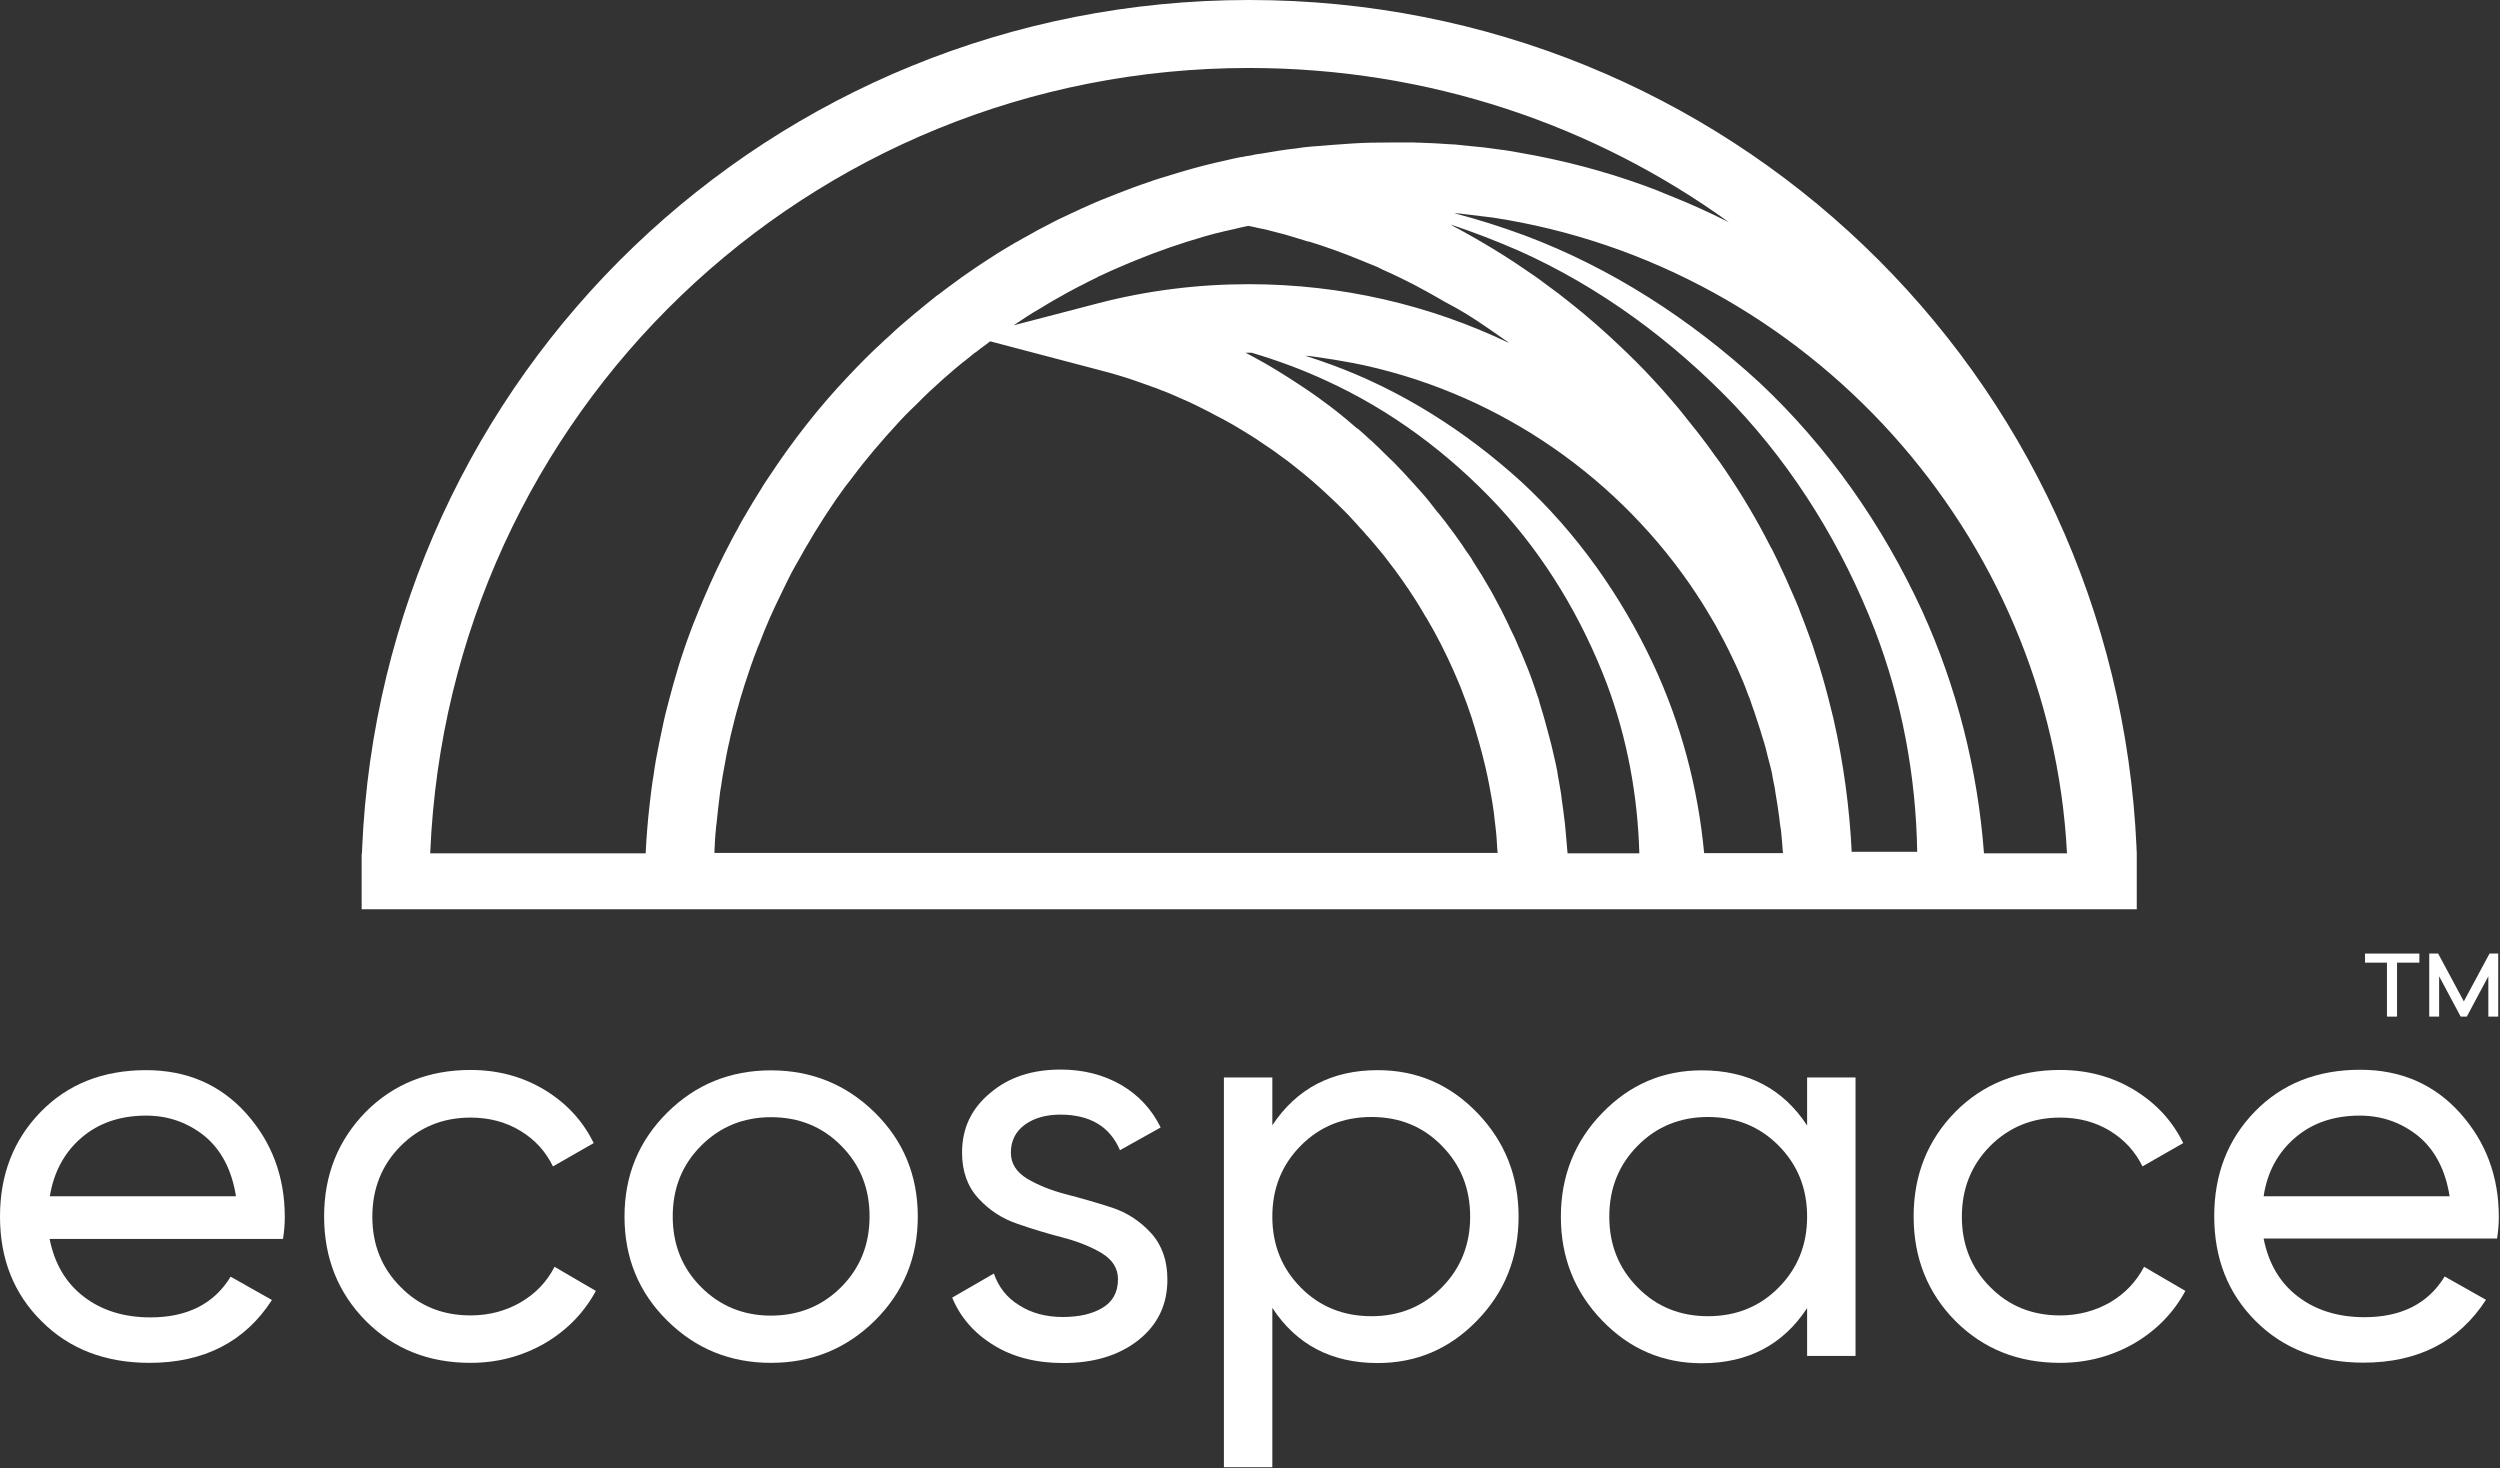 <?xml version="1.0" encoding="UTF-8"?> <svg xmlns="http://www.w3.org/2000/svg" width="1265" height="743" viewBox="0 0 1265 743" fill="none"><rect x="0" y="0" width="1265" height="743" fill="#333333" stroke="none"/><path d="M1207.8 514.4H1212.9V487.1H1224.2V482.5H1196.7V487.1H1207.8V514.4Z" fill="white"></path><path d="M1234.2 494L1245.1 514.4H1248.2L1259.1 494V514.4H1264.1V482.5H1259.7L1246.7 506.7L1233.7 482.5H1229.2V514.4H1234.2V494Z" fill="white"></path><path d="M73.9 541.5C52 541.5 34.3 548.6 20.6 562.6C6.8 576.8 0 594.4 0 615.6C0 637 7 654.7 21.1 668.6C35.1 682.6 53.3 689.6 75.6 689.6C103.2 689.6 123.9 679 137.6 657.8L116.7 646C108.3 659.8 94.7 666.6 76.1 666.6C62.8 666.6 51.5 663.1 42.5 656.2C33.3 649.2 27.6 639.4 25.1 626.9H143.2C143.8 623.1 144.1 619.5 144.1 615.8C144.1 595.3 137.5 577.8 124.5 563.3C111.4 548.8 94.6 541.5 73.9 541.5ZM25.2 605.4C27.2 593.1 32.5 583.2 41.2 575.7C49.8 568.3 60.7 564.5 73.9 564.5C85.2 564.5 95 568 103.6 574.9C112 581.9 117.3 592 119.4 605.3H25.2V605.4Z" fill="white"></path><path d="M263.4 659C256 663.3 247.5 665.6 238.1 665.6C223.9 665.6 212.1 660.8 202.7 651.2C193.1 641.6 188.4 629.7 188.4 615.7C188.4 601.4 193.2 589.5 202.7 579.9C212.3 570.3 224.1 565.5 238.1 565.5C247.5 565.5 255.9 567.7 263.3 572.2C270.8 576.7 276.2 582.8 279.8 590.2L300.4 578.4C294.9 567.1 286.6 558.2 275.6 551.5C264.5 544.8 252 541.4 238.1 541.4C216.9 541.4 199.1 548.5 185.1 562.6C171.1 576.9 164 594.5 164 615.5C164 636.6 171.1 654.2 185.1 668.4C199.3 682.6 216.9 689.6 238.1 689.6C251.9 689.6 264.3 686.2 275.5 679.8C286.8 673.2 295.5 664.3 301.5 653.2L280.6 641C276.7 648.6 271 654.6 263.4 659Z" fill="white"></path><path d="M390.1 541.6C369.5 541.6 352 548.7 337.6 563C323.2 577.3 316 594.8 316 615.6C316 636.4 323.2 654 337.6 668.2C352 682.5 369.5 689.6 390.1 689.6C410.7 689.6 428.2 682.5 442.7 668.2C457.1 653.9 464.4 636.4 464.4 615.6C464.4 594.7 457.1 577.2 442.7 563C428.3 548.8 410.7 541.6 390.1 541.6ZM425.6 651.3C416 660.9 404.1 665.7 390.1 665.7C376.2 665.7 364.4 660.9 354.8 651.3C345.2 641.7 340.4 629.8 340.4 615.5C340.4 601.2 345.2 589.3 354.8 579.7C364.4 570.1 376.2 565.3 390.1 565.3C404.3 565.3 416.1 570.1 425.6 579.7C435.2 589.3 440 601.2 440 615.5C440 629.9 435.1 641.8 425.6 651.3Z" fill="white"></path><path d="M562.5 611C554.8 608.5 547.1 606.3 539.4 604.3C531.7 602.3 525.1 599.6 519.7 596.4C514.2 593 511.5 588.7 511.5 583.2C511.5 577.2 513.9 572.5 518.7 569C523.5 565.6 529.5 564 536.5 564C551.5 564 561.6 570 566.7 582L587.3 570.5C582.8 561.3 576.1 554.1 567.2 548.9C558.3 543.8 548.1 541.2 536.7 541.2C522.4 541.2 510.5 545 501.1 553C491.5 560.9 486.8 571 486.8 583.2C486.8 592.6 489.5 600.3 495 606.3C500.5 612.3 507 616.6 514.7 619.2C522.4 621.9 530.1 624.2 537.8 626.2C545.5 628.2 552.1 630.9 557.5 634.1C563 637.5 565.7 641.8 565.7 647.3C565.7 653.9 563 658.7 557.8 661.8C552.6 664.9 545.9 666.4 537.8 666.4C529.2 666.4 521.8 664.4 515.6 660.4C509.4 656.6 505.2 651.1 502.9 644.4L481.8 656.6C485.9 666.5 492.9 674.6 502.7 680.6C512.5 686.7 524.3 689.7 538 689.7C553.4 689.7 566.1 685.9 575.9 678.2C585.7 670.5 590.7 660.3 590.7 647.5C590.7 637.9 588 630.1 582.5 624C576.8 617.8 570.2 613.5 562.5 611Z" fill="white"></path><path d="M697.1 541.5C673.9 541.5 656.1 550.8 643.8 569.4V545.2H619.3V742.4H643.8V661.8C656 680.4 673.7 689.7 697.1 689.7C716.8 689.7 733.6 682.5 747.5 668.1C761.4 653.8 768.4 636.2 768.4 615.6C768.4 595 761.4 577.5 747.5 563.1C733.6 548.7 716.9 541.5 697.1 541.5ZM729.5 651.5C719.9 661.2 708 666 694 666C679.7 666 667.8 661.2 658.2 651.5C648.6 641.8 643.8 629.9 643.8 615.6C643.8 601.3 648.6 589.4 658.2 579.7C667.8 570 679.7 565.2 694 565.2C708.2 565.2 720 570 729.5 579.7C739.1 589.4 743.9 601.3 743.9 615.6C743.9 629.9 739.1 641.8 729.5 651.5Z" fill="white"></path><path d="M914.4 569.5C902.2 550.9 884.5 541.6 861.1 541.6C841.4 541.6 824.6 548.8 810.7 563.2C796.8 577.5 789.8 595.1 789.8 615.7C789.8 636.3 796.8 653.8 810.7 668.2C824.6 682.6 841.4 689.8 861.1 689.8C884.4 689.8 902.2 680.5 914.4 661.9V686.1H938.9V545.2H914.4V569.5ZM900 651.5C890.4 661.2 878.5 666 864.2 666C850.2 666 838.2 661.2 828.7 651.5C819.1 641.8 814.3 629.9 814.3 615.6C814.3 601.3 819.1 589.4 828.7 579.7C838.3 570 850.2 565.2 864.2 565.2C878.5 565.2 890.4 570 900 579.7C909.6 589.4 914.4 601.3 914.4 615.6C914.4 629.9 909.6 641.8 900 651.5Z" fill="white"></path><path d="M1067.7 659C1060.2 663.3 1051.8 665.6 1042.4 665.6C1028.2 665.6 1016.4 660.8 1007 651.2C997.4 641.6 992.7 629.7 992.7 615.7C992.7 601.4 997.5 589.5 1007 579.9C1016.6 570.3 1028.4 565.5 1042.4 565.5C1051.8 565.5 1060.2 567.7 1067.6 572.2C1075 576.7 1080.5 582.8 1084.1 590.2L1104.7 578.4C1099.2 567.1 1090.9 558.2 1079.9 551.5C1068.8 544.8 1056.3 541.4 1042.4 541.4C1021.2 541.4 1003.4 548.5 989.4 562.6C975.4 576.9 968.3 594.5 968.3 615.5C968.3 636.6 975.4 654.2 989.4 668.4C1003.6 682.6 1021.2 689.6 1042.4 689.6C1056.2 689.6 1068.6 686.2 1079.8 679.8C1091.1 673.2 1099.8 664.3 1105.8 653.2L1084.9 641C1080.9 648.6 1075.2 654.6 1067.7 659Z" fill="white"></path><path d="M1263.5 626.8C1264.1 623 1264.4 619.4 1264.4 615.7C1264.4 595.2 1257.8 577.7 1244.8 563.2C1231.8 548.7 1214.9 541.3 1194.3 541.3C1172.4 541.3 1154.7 548.4 1141 562.4C1127.2 576.6 1120.4 594.2 1120.4 615.4C1120.4 636.9 1127.4 654.5 1141.4 668.5C1155.4 682.5 1173.6 689.5 1195.9 689.5C1223.5 689.5 1244.2 678.9 1257.9 657.7L1237 645.9C1228.6 659.7 1215 666.5 1196.4 666.5C1183.1 666.5 1171.8 663 1162.8 656.1C1153.6 649.1 1147.9 639.3 1145.4 626.8V626.7H1263.5V626.8ZM1161.3 575.7C1169.9 568.3 1180.8 564.5 1194 564.5C1205.3 564.5 1215.1 568 1223.7 574.9C1232.1 581.9 1237.4 592 1239.5 605.3H1145.4C1147.2 593.1 1152.6 583.2 1161.3 575.7Z" fill="white"></path><path d="M1081.2 431.9C1081.2 431.3 1081.2 430.7 1081.1 430V429.9C1081.1 429.7 1081.1 429.4 1081.1 429.2C1070.5 188.4 873.5 0 632.1 0C390.5 0 193.3 189 183.2 430.1C183.2 430.7 183.2 431.3 183.1 432H183V460.1H1081.2V431.9ZM1045.9 431.8H1003.9C1000.7 389.3 990.1 347.5 972.6 309.1C952.6 265.6 924.8 225.9 890.2 193.5C855.4 161.5 815.2 135.5 771.4 119.1C759.7 114.8 747.9 111 735.9 107.9C736.9 107.9 737.9 108 739 108.1L754.6 110H754.8C915.2 134.3 1037.6 270.9 1045.9 431.8ZM937 431.8C935.9 408.8 932.8 385.9 927.7 363.5C926.8 359.8 925.8 356.1 925 352.7C924.5 350.7 924 348.9 923.5 347.1C922.6 343.7 921.6 340.5 920.5 336.8C919.6 334.3 918.9 331.8 918.3 330C917.6 327.5 916.7 325.2 915.7 322.4C914.2 318.2 912.6 314 911.1 310.2C909.9 306.8 908.4 303.5 907.1 300.5C904.9 295.3 902.4 289.8 899.7 284.2C898.3 281.3 897 278.5 895.5 275.9C888.8 262.7 881.1 249.9 873 237.9C871.3 235.3 869.4 232.7 867.8 230.6C865.3 227 862.7 223.5 860.2 220.3C859 218.7 857.7 217.1 856.4 215.5C852.8 210.9 849.1 206.2 845.2 201.8C842.6 198.7 839.9 195.7 837.1 192.7C831 186 824.7 179.8 818.6 174.1C815.7 171.4 813 168.8 810.3 166.5C808.6 164.9 806.7 163.3 804.8 161.7C803.8 160.8 802.9 160.1 801.9 159.2C799 156.8 796.2 154.5 793.5 152.4C790.4 149.9 787.2 147.4 783.4 144.7C782.8 144.2 782.2 143.8 781.5 143.3C778.4 140.9 775.3 138.8 772.3 136.8C765 131.7 757 126.7 749.1 122.1C745.6 120 741.9 118 738.3 116C736.8 115.3 735.4 114.5 734 113.6C745.5 117.4 756.8 121.8 767.9 126.6C809.6 145.1 846.7 172.7 877.8 205.2C908.7 238 932.4 277 948.5 318.4C962.4 354.5 969.5 392.8 970.1 431H937V431.8ZM836.6 336.2C820.2 301.2 797.6 269.4 769.6 243.6C741.4 218 708.9 197.4 673.6 184.5C669.3 182.9 664.8 181.4 660.4 180C662 180.1 663.5 180.2 665.1 180.5C671.6 181.4 677.9 182.4 684.2 183.6H684.3C754.5 197.4 815.2 238.4 854.7 295.1C855.9 296.8 857.1 298.6 858.2 300.3C861.7 305.6 865 311 868.1 316.4C871.2 322 874.1 327.6 876.8 333.3C877.8 335.2 878.5 337.1 879.5 339.1C881.2 342.9 882.9 346.9 884.3 350.9C885.2 352.9 885.9 354.9 886.5 356.9C887.2 358.9 888 360.9 888.6 363C889.2 365 890 367.1 890.6 369.1C891.2 371.1 891.8 373.2 892.5 375.3C893.2 377.7 893.9 380.1 894.4 382.5C894.9 384.2 895.3 386.1 895.8 387.8C896.2 389.5 896.7 391.2 896.9 393C897.1 394.5 897.5 396 897.8 397.5C898 398.7 898.3 400 898.4 401.3C899.1 405.4 899.8 409.6 900.3 413.7C900.5 415.9 900.8 418 901.2 420.3C901.4 422.5 901.6 424.6 901.8 426.9C901.9 428.5 902 430.1 902.2 431.7H862.3C859.2 398.5 850.5 366 836.6 336.2ZM753 166.1C755.7 168 758.5 169.9 761.2 171.8C761.4 172 761.9 172.3 762.3 172.5L763.4 173.4L763.5 173.5C723.5 154.4 678.9 143.8 631.9 143.8C606.1 143.8 580.4 147 555.5 153.5L512.9 164.6C517.4 161.6 521.8 158.6 526.6 155.9C528.8 154.5 531.1 153.2 533.3 151.9C535.7 150.5 538 149.3 540.4 147.9C542.8 146.7 545.1 145.3 547.5 144.2C549.6 143.1 551.7 142 553.8 141C554.4 140.8 555 140.5 555.5 140.1C557.6 139.1 559.8 138.1 562 137.1C564.5 136 567 134.9 569.4 133.9C571 133.3 572.6 132.5 574.2 131.9C585.6 127.2 597.5 123.1 609.6 119.6C611.6 119.1 613.6 118.5 615.4 118C615.6 118 615.8 117.9 616 117.9C618.4 117.3 620.7 116.7 623.2 116.2C623.4 116.1 623.7 116.1 624.1 116C626.5 115.4 628.7 114.9 631.1 114.4C631.3 114.3 631.6 114.3 631.7 114.3C632.3 114.4 632.9 114.5 633.6 114.7C634.5 114.8 635.5 115.1 636.3 115.3C637.3 115.5 638.2 115.7 639.3 115.9C640.2 116 641 116.3 642.2 116.6C645.4 117.5 648.8 118.2 652 119.2L662.2 122.3L662.3 122.2C662.5 122.3 662.8 122.3 662.9 122.4C671.3 125 679.9 128.1 688.6 131.7C691.1 132.7 693.6 133.7 696.2 134.8C696.9 135 697.6 135.4 698.3 135.8C698.7 135.9 698.9 136 699.3 136.3C702.5 137.7 705.8 139.2 709 140.8C713.2 142.8 717.4 145 721.5 147.3C724.6 149 727.8 150.8 731.2 152.8C739 156.8 746.1 161.3 753 166.1ZM555.7 187.1C563.6 189.1 571.2 191.4 578.8 194.2C580.2 194.7 581.7 195.2 583 195.7C584.7 196.3 586.5 196.9 588.2 197.7C588.3 197.7 588.4 197.8 588.6 197.8C590.3 198.4 592 199.2 593.7 199.9C598.9 202.1 604 204.4 609 207C610.6 207.9 612.4 208.6 614 209.6C615.6 210.5 617.4 211.3 619 212.2C622.2 213.9 625.5 215.8 628.7 217.8C631.8 219.7 635 221.6 638.1 223.8C639.6 224.8 641.1 225.8 642.7 226.9C644.2 227.9 645.6 228.9 646.9 229.9C647.1 230.1 647.4 230.3 647.6 230.4C650.5 232.4 653.2 234.5 655.9 236.7C661.4 241 666.7 245.6 671.8 250.4C674.9 253.3 678 256.2 681 259.3C682.1 260.4 683.2 261.5 684.2 262.7C685.4 264.1 686.8 265.4 687.9 266.8C689.1 268 690.3 269.3 691.3 270.6C691.5 270.8 691.7 271.1 691.9 271.2C693 272.4 694.1 273.7 695.1 274.9C696.3 276.3 697.5 277.8 698.6 279.1C699.8 280.5 701 282 702 283.4C707.1 289.9 711.8 296.6 716.2 303.5C717.8 306 719.3 308.5 720.8 311.1C721 311.6 721.3 312 721.7 312.5C723.1 314.9 724.4 317.3 725.8 319.7C730.4 328.1 734.6 337 738.3 345.9C738.9 347.3 739.4 348.6 739.9 350C741.4 353.8 742.9 357.8 744.2 361.8C744.6 363 745.1 364.3 745.4 365.6C745.9 367.1 746.4 368.6 746.8 370.2C749 377.5 751 385 752.6 392.5C753 394.4 753.3 396.2 753.7 398C754.1 399.9 754.3 401.7 754.7 403.6C755.1 405.5 755.3 407.3 755.6 409.2C755.8 410.8 756.1 412.4 756.2 414C756.7 418 757.2 422.1 757.4 426C757.5 427.9 757.6 429.7 757.8 431.6H361.5C361.5 430.2 361.6 428.7 361.7 427.3C361.7 426.7 361.7 425.9 361.8 425.2C361.9 423.5 362 421.8 362.2 420.1C362.3 418.9 362.4 417.6 362.6 416.4C363 412.2 363.5 408 364 403.9C364.2 401.5 364.6 399.3 365 397.1C365 396.9 365.1 396.6 365.1 396.2C365.5 393.8 365.8 391.5 366.3 389.1C367.2 384.3 368 379.4 369.2 374.6C369.4 373.2 369.8 372 370.1 370.6C370.6 368.6 371.1 366.5 371.6 364.5C372.2 362.1 372.8 359.8 373.5 357.5C373.9 356.1 374.2 354.8 374.6 353.5C376 348.7 377.6 343.9 379.2 339.2C379.7 337.7 380.2 336.1 380.8 334.6C381.3 333.1 381.8 331.7 382.4 330.3C382.9 328.7 383.6 327.1 384.3 325.5C387.4 317.2 391 309.1 394.9 301.2C396.1 298.6 397.4 296.1 398.6 293.6C399.8 291 401.2 288.5 402.6 286C403 285.3 403.5 284.4 404 283.6C405 281.9 405.9 280.1 406.9 278.4C407.8 277 408.5 275.5 409.4 274.2C409.8 273.6 410.1 273 410.5 272.3C411.5 270.6 412.5 268.9 413.6 267.2C416.1 263.1 418.8 259 421.5 255C422.7 253.1 424 251.4 425.2 249.7C425.4 249.3 425.7 249.1 425.9 248.7C427.1 247 428.5 245.1 429.9 243.4C432.8 239.6 435.7 235.7 438.8 232C440 230.5 441.3 229 442.5 227.5C442.9 227 443.4 226.4 443.9 225.9C445.3 224.3 446.8 222.5 448.2 220.9C449.8 219.2 451.4 217.3 453 215.6C456.2 212 459.6 208.5 463.1 205.2C464.3 204 465.7 202.7 466.9 201.4C469.4 198.9 472 196.6 474.5 194.3C477.7 191.3 481.1 188.5 484.3 185.7C485.7 184.6 486.9 183.5 488.3 182.5C489.8 181.3 491.4 180 492.9 178.8C493.1 178.6 493.5 178.3 493.8 178.2C495.5 176.8 497.3 175.5 499.1 174.2C499.7 173.7 500.3 173.2 501 172.7L555.7 187.1ZM792.3 421.6C792.1 418.5 791.7 415.4 791.3 412.3C791.2 411.7 791.2 411.1 791.1 410.6C790.7 407.6 790.2 404.6 789.9 401.7C789.4 398.5 788.8 395.1 788.2 391.9C788.1 391.5 788.1 391.3 788.1 390.9C787.5 387.9 786.9 384.9 786.2 382.1C785.5 378.9 784.7 375.6 783.8 372.4C782.9 369.2 782.1 365.9 781.2 362.8C780.5 360.3 779.7 357.8 779 355.5C779 355.4 778.9 355.1 778.9 355C778.7 354 778.3 352.9 777.9 351.9C776.9 348.8 775.8 345.7 774.7 342.6C773.7 340 772.8 337.5 771.7 335C770.6 332.1 769.3 329.3 768.1 326.6C768 326.5 768 326.2 767.9 326.1C766.7 323.1 765.3 320.3 763.8 317.3C763.8 317.3 763.8 317.3 763.8 317.2C762.6 314.6 761.3 312 760 309.4C759.8 308.8 759.4 308.2 759 307.5C757.6 304.9 756.3 302.3 754.9 299.8C754.8 299.6 754.5 299.3 754.4 298.9C751.5 293.8 748.4 288.7 745.2 283.8C745.1 283.4 744.8 283.2 744.6 282.7C743.6 281.2 742.6 279.7 741.6 278.4C740.6 276.8 739.6 275.3 738.5 273.8C736.9 271.4 735.1 269.1 733.4 266.8C731.7 264.4 729.8 262.1 727.9 259.7C727.8 259.6 727.8 259.5 727.5 259.3C726.1 257.4 724.6 255.7 723.2 253.8C722.2 252.6 721.2 251.3 720.2 250.2C719.1 249 718 247.6 716.8 246.4C715.9 245.4 715.1 244.4 714.1 243.4C712.7 241.8 711.2 240.3 709.8 238.7C708.9 237.8 708.1 237 707.2 236C706 234.6 704.6 233.3 703.2 232C702 230.8 700.7 229.5 699.5 228.4C698.4 227.2 697.1 226 696 225C695.1 224.1 694.3 223.3 693.3 222.5C691.4 220.8 689.5 219 687.5 217.3C687.3 217.1 687 216.8 686.6 216.7C684.6 215 682.6 213.3 680.6 211.6C679.6 210.7 678.5 210 677.5 209.1C676 207.9 674.4 206.6 672.9 205.5C671.9 204.8 670.9 204 669.9 203.3C668 201.9 666.1 200.4 664.1 199.1C661.7 197.5 659.5 195.9 657.1 194.4C654.6 192.8 652.3 191.2 649.8 189.7C643.5 185.7 637 182 630.3 178.5H633.4C646.2 182.3 658.7 186.9 670.8 192.5C704 207.6 733.4 229.7 757.8 255.8C782.1 282 800.6 313.2 813.1 346.1C823.4 373.7 828.7 402.7 829.5 431.8H793.2V431.9C792.9 428.5 792.6 425 792.3 421.6ZM217.7 431.4C227.1 208.9 409 34.4 632 34.4C722.8 34.4 806.7 63.2 874.9 112.5C874.3 112.1 873.5 111.9 872.9 111.5C864.3 107.2 855.4 103.2 846.7 99.7C844 98.6 841.1 97.5 838.4 96.3C818.7 88.7 798.2 82.9 777.8 78.9C774.8 78.3 771.8 77.8 769.1 77.3C766.4 76.8 763.6 76.3 760.8 75.9C760.4 75.9 759.9 75.8 759.6 75.8L759.1 75.7C756.4 75.3 753.6 75 750.9 74.6L743.8 73.9L742.2 73.7C742.1 73.7 742 73.7 741.8 73.7C741.6 73.7 741.3 73.6 740.9 73.6C737.9 73.2 735.1 73 732.1 72.9C729.2 72.7 726.5 72.5 723.7 72.4H723.1C721.6 72.3 720.1 72.3 718.5 72.2C717.5 72.2 716.5 72.2 715.5 72.1C714.9 72.1 714.3 72.1 713.8 72.1C713.6 72.1 713.3 72.1 712.9 72.1C711.7 72.1 710.5 72.1 709.4 72.1C707.5 72.1 705.7 72.1 703.7 72.1C696.7 72.1 690.4 72.2 684.3 72.6C678.1 73 671.9 73.5 665.8 74L664.1 74.1C661.2 74.3 658.3 74.7 655.9 75.1C650.3 75.7 644.6 76.6 638.4 77.7C636.3 77.9 634.3 78.3 632.3 78.8H632.1L631.4 78.9C631.2 78.9 630.9 79 630.7 79C630.1 79.1 629.5 79.2 628.8 79.4H628.7C628.5 79.4 628.2 79.5 627.8 79.5C625.3 80 623 80.5 620.5 81.1C612.6 82.8 604.9 84.8 597.2 87.1C593.8 88.1 590.4 89.2 587 90.2C584.9 90.8 582.8 91.6 580.8 92.3C578.2 93.2 575.6 94 573.1 95C570.5 96 568 96.9 565.5 97.9C562.9 98.9 560.3 100 557.7 101C555.2 102 552.9 103 550.5 104.1C548.1 105.1 545.8 106.2 543.5 107.3C543.1 107.4 542.8 107.7 542.4 107.8C540.2 108.8 538.1 109.9 535.8 110.9C533.8 111.9 531.8 112.9 529.8 114C526.6 115.6 523.3 117.4 520.2 119.2C518.3 120.2 516.5 121.2 514.7 122.3C514.6 122.4 514.3 122.4 514.2 122.5C512 123.9 509.7 125.1 507.5 126.5C505.4 127.7 503.3 129.1 501.2 130.5C501 130.6 500.6 130.9 500.2 131.1C498.3 132.3 496.5 133.6 494.6 134.8C491.9 136.7 489.1 138.5 486.5 140.4C484.6 141.8 482.8 143.1 480.9 144.5C478.9 146 476.8 147.5 474.8 149.1C474.7 149.2 474.6 149.3 474.4 149.3C472.5 150.8 470.7 152.3 468.8 153.8C464.5 157.3 460.1 160.9 455.9 164.6C453.9 166.3 452.1 168 450.2 169.8C448.5 171.3 446.7 172.9 445.1 174.5C442.6 176.7 440.4 179 438 181.3C435 184.3 432 187.4 429.1 190.5C414.4 206 401.2 222.9 389.4 240.8C388 242.9 386.5 245 385.2 247.3C383.8 249.5 382.5 251.6 381.1 253.9C379.9 255.9 378.7 257.9 377.5 260C376.1 262.4 374.6 264.8 373.4 267.3C372.4 269 371.4 270.9 370.4 272.8C365.1 282.7 360.3 292.9 355.9 303.3C355 305.3 354.3 307.3 353.4 309.3C352.4 311.7 351.5 314.1 350.5 316.5C349.5 319 348.8 321.3 347.8 323.8C346.9 326.3 346.1 328.6 345.3 331.1C344.3 334 343.4 336.8 342.6 339.7C342 341.8 341.4 343.9 340.7 346.2C339.3 351.2 338 356.3 336.7 361.3C336.1 363.9 335.5 366.4 335 369C334.5 371.6 333.9 374.1 333.4 376.7C332.3 381.9 331.4 387 330.7 392.3C329.8 397.5 329.2 402.7 328.6 408.1C327.7 415.9 327.1 423.9 326.7 431.8H217.7V431.4Z" fill="white"></path></svg> 